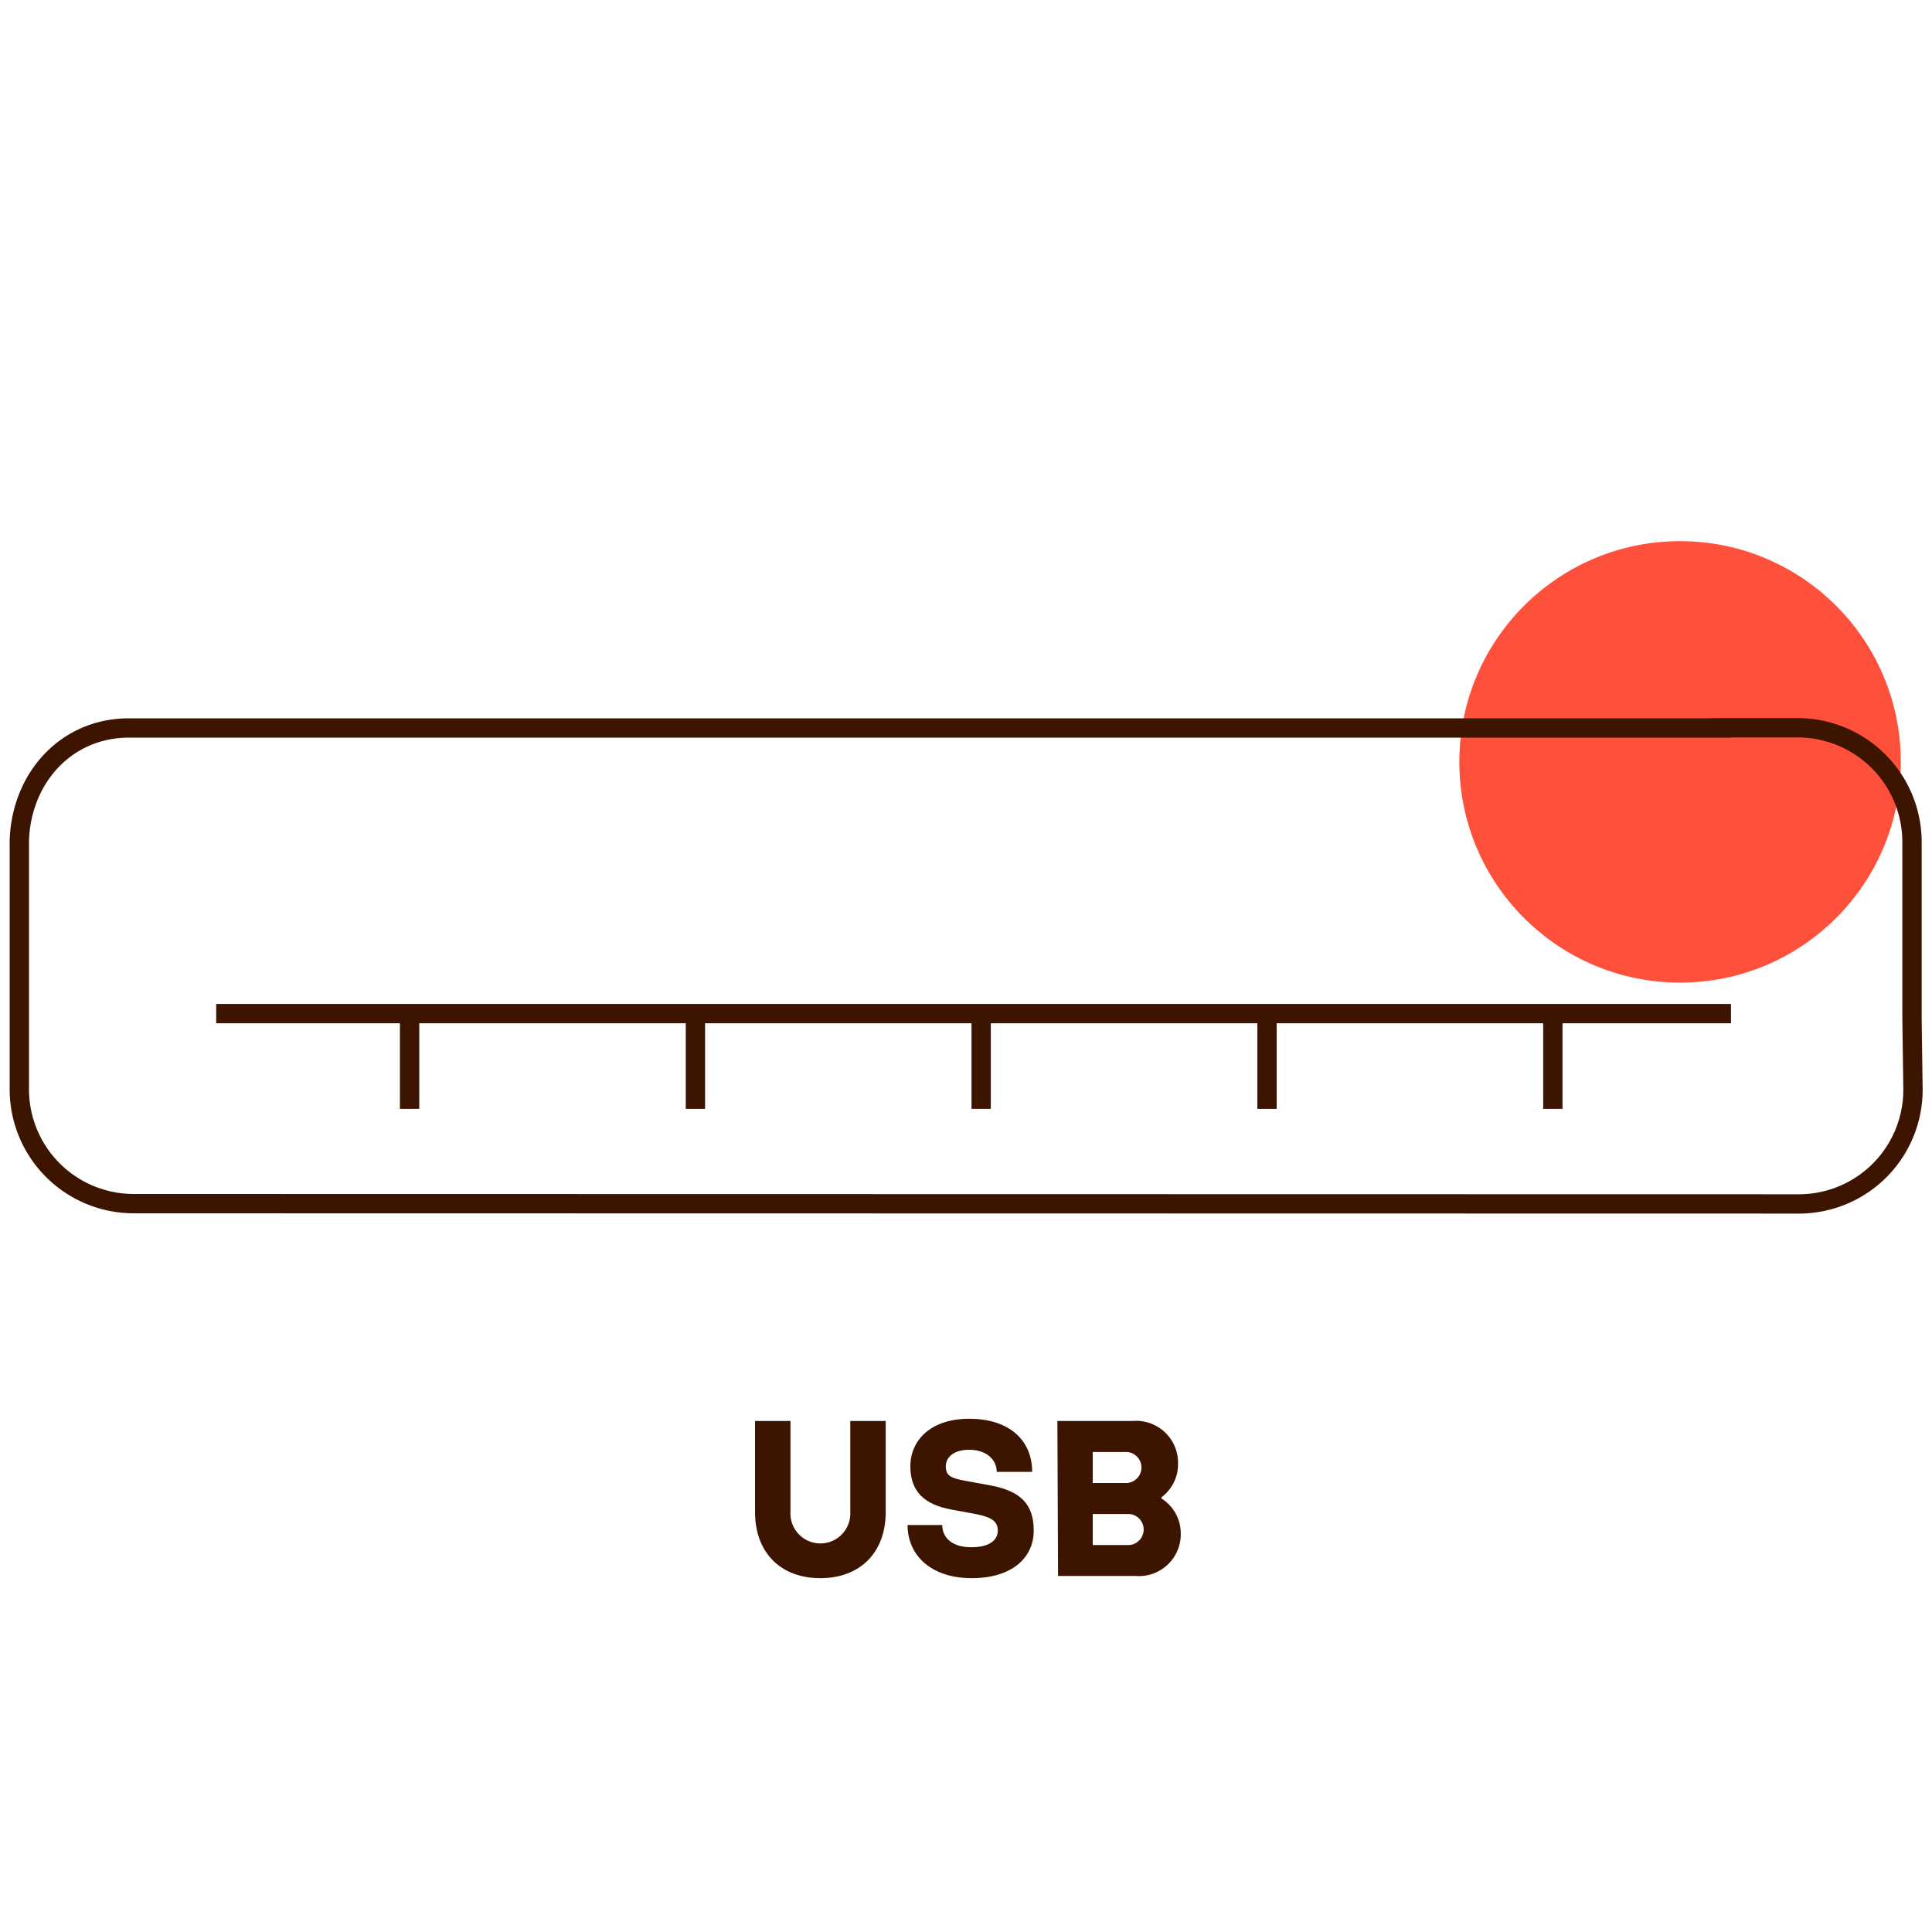 <svg id="Warstwa_1" data-name="Warstwa 1" xmlns="http://www.w3.org/2000/svg" viewBox="0 0 200 200"><defs><style>.cls-1{fill:#ff503c;}.cls-2{fill:none;stroke:#3c1400;stroke-miterlimit:10;stroke-width:2px;}.cls-3{fill:#3c1400;}</style></defs><circle class="cls-1" cx="173.92" cy="78.87" r="22.85"/><g id="Warstwa_2" data-name="Warstwa 2"><g id="Warstwa_1-2" data-name="Warstwa 1"><path id="Path_658" data-name="Path 658" class="cls-2" d="M178.2,75.34h7.89a11.84,11.84,0,0,1,11.84,11.84v18.24l.1,7.21a11.82,11.82,0,0,1-11.64,12h-.19L13.8,124.6A11.84,11.84,0,0,1,2,112.76V87c.22-6.49,4.86-11.64,11.35-11.64H178.2Z"/><path id="Path_660" data-name="Path 660" class="cls-2" d="M22.38,104.93H179.19"/><line id="Line_281" data-name="Line 281" class="cls-2" x1="42.4" y1="114.79" x2="42.4" y2="104.93"/><line id="Line_282" data-name="Line 282" class="cls-2" x1="71.99" y1="114.79" x2="71.99" y2="104.93"/><line id="Line_283" data-name="Line 283" class="cls-2" x1="101.57" y1="114.79" x2="101.57" y2="104.93"/><line id="Line_284" data-name="Line 284" class="cls-2" x1="131.16" y1="114.79" x2="131.16" y2="104.93"/><line id="Line_285" data-name="Line 285" class="cls-2" x1="160.75" y1="114.79" x2="160.75" y2="104.93"/></g></g><path class="cls-3" d="M78.16,147.1h3.67v9.4a3.1,3.1,0,1,0,6.19,0v-9.4h3.67v9.4c0,4.21-2.64,6.87-6.77,6.87s-6.76-2.66-6.76-6.87Z"/><path class="cls-3" d="M97.54,157.87c0,1.29,1,2.3,3,2.3s2.75-.81,2.75-1.72-.55-1.38-2.29-1.72l-2.52-.46c-2.86-.53-4.24-1.93-4.24-4.47,0-2.75,2.16-4.93,6.08-4.93,4.24,0,6.53,2.29,6.53,5.5h-3.67c0-1.26-1.05-2.29-2.86-2.29-1.63,0-2.41.8-2.41,1.72s.46,1.21,2,1.49l2.52.46c3.21.57,4.58,1.95,4.58,4.7s-2.18,4.92-6.42,4.92-6.64-2.4-6.64-5.5Z"/><path class="cls-3" d="M109.46,147.1h7.79a4.34,4.34,0,0,1,4.7,4.47,4.21,4.21,0,0,1-.87,2.59,4.56,4.56,0,0,1-.85.85v.11a4.45,4.45,0,0,1,1,.87,4.25,4.25,0,0,1,1,2.69,4.33,4.33,0,0,1-4.7,4.46h-8Zm7.22,6.42a1.61,1.61,0,0,0,0-3.21h-3.56v3.21Zm.23,6.42a1.61,1.61,0,0,0,0-3.21h-3.79v3.21Z"/></svg>